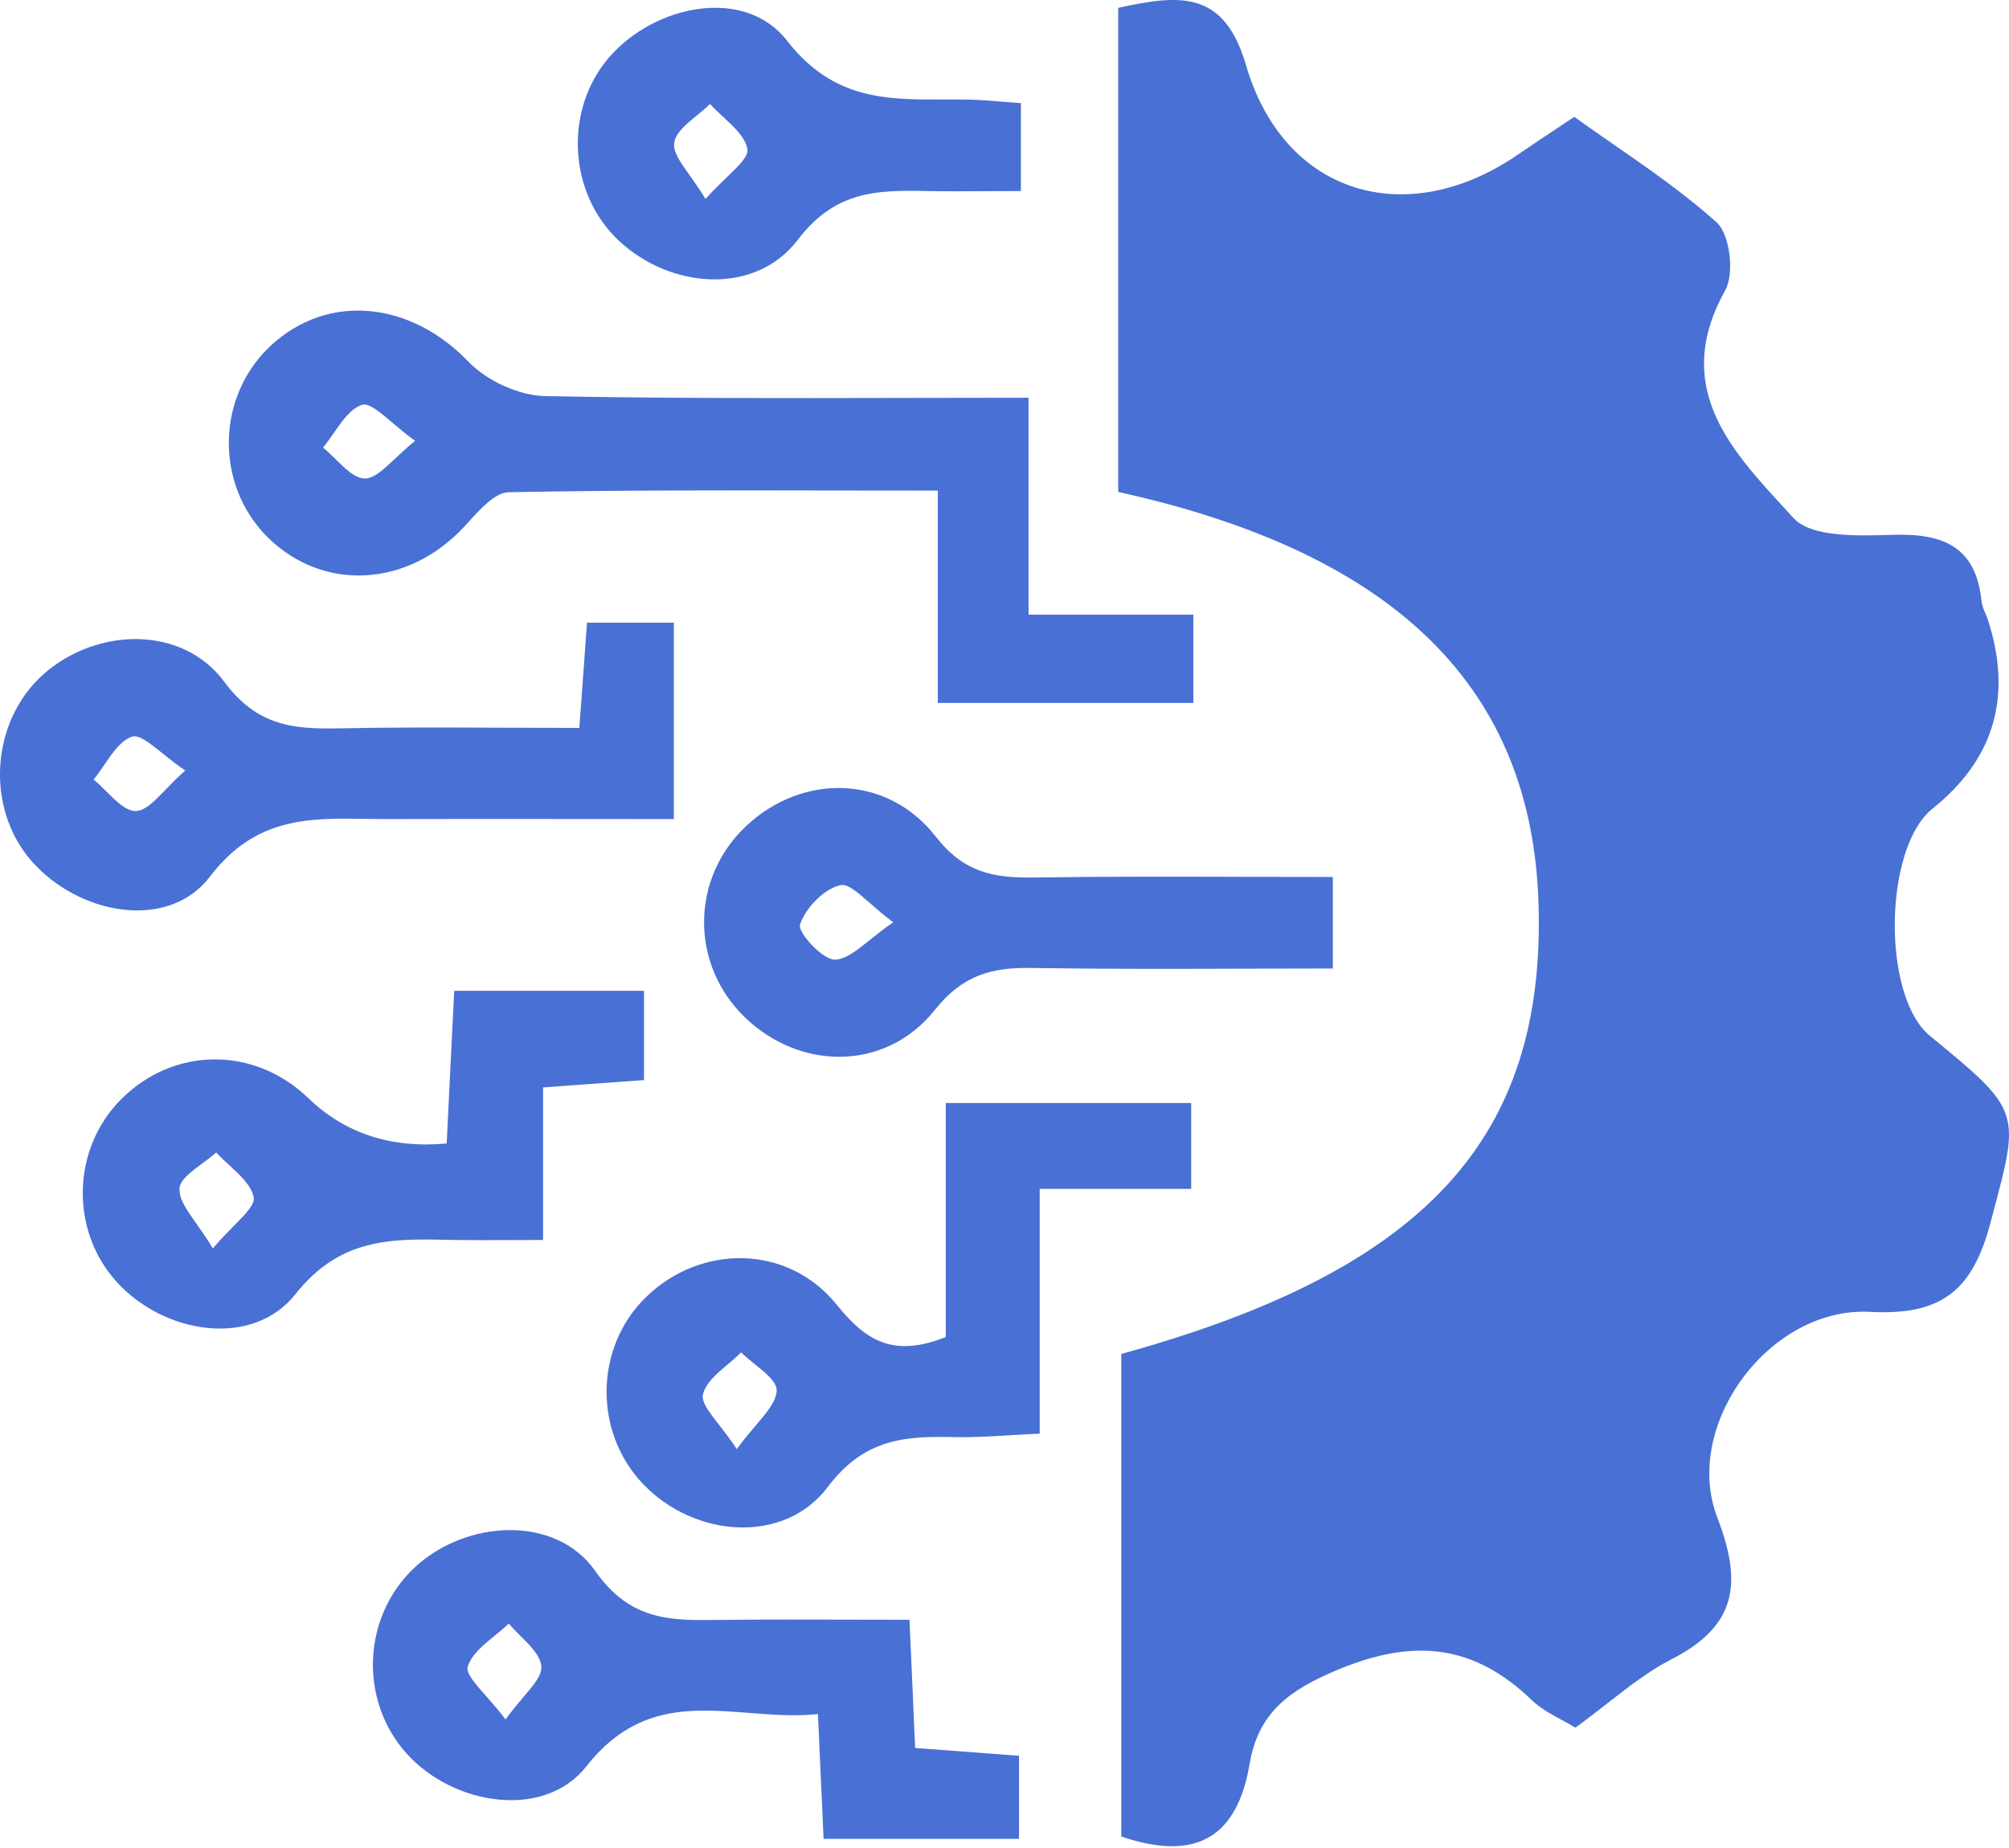 <svg width="100" height="92" viewBox="0 0 100 92" fill="none" xmlns="http://www.w3.org/2000/svg">
<path fill-rule="evenodd" clip-rule="evenodd" d="M55.814 67.404V91.423V91.43C59.661 92.734 61.601 91.349 62.203 87.803C62.638 85.254 64.184 84.123 66.619 83.113C70.393 81.548 73.377 81.869 76.254 84.645C76.664 85.042 77.182 85.323 77.7 85.604L77.7 85.604C77.942 85.736 78.184 85.867 78.415 86.01C78.965 85.612 79.485 85.206 79.993 84.81L79.993 84.81C81.065 83.973 82.081 83.179 83.212 82.598C86.437 80.945 86.744 78.831 85.487 75.566C83.707 70.957 88.089 65.042 93.074 65.31C96.6 65.497 98.172 64.286 99.068 60.907C99.124 60.697 99.178 60.495 99.23 60.3C100.549 55.34 100.571 55.257 96.071 51.574C93.669 49.614 93.749 42.214 96.198 40.254C99.262 37.796 100.181 34.669 98.955 30.873C98.918 30.76 98.871 30.648 98.824 30.535L98.824 30.535C98.739 30.336 98.655 30.136 98.633 29.93C98.359 27.241 96.76 26.551 94.265 26.625L94.073 26.63C92.39 26.678 90.143 26.742 89.273 25.789C89.115 25.614 88.954 25.44 88.793 25.265C86.093 22.33 83.217 19.203 85.875 14.455C86.343 13.619 86.109 11.665 85.446 11.069C83.848 9.636 82.069 8.403 80.317 7.19C79.658 6.733 79.002 6.279 78.361 5.817C77.996 6.062 77.66 6.285 77.344 6.495L77.343 6.495C76.698 6.923 76.137 7.296 75.585 7.677C70.018 11.518 63.903 9.698 62.023 3.248C60.939 -0.452 58.798 -0.304 55.66 0.391V24.491C69.51 27.548 76.254 34.266 76.582 44.99C76.936 56.712 70.921 63.236 55.814 67.404ZM59.4 34.995V30.599H51.197V19.801C49.154 19.801 47.136 19.805 45.135 19.81C39.023 19.823 33.081 19.836 27.138 19.72C25.834 19.694 24.228 18.958 23.318 18.008C20.461 15.024 16.366 14.549 13.496 17.191C10.753 19.72 10.68 24.143 13.336 26.759C16.112 29.489 20.327 29.228 23.117 26.21C23.185 26.137 23.254 26.061 23.325 25.982L23.326 25.982L23.326 25.982C23.927 25.319 24.655 24.516 25.325 24.504C30.744 24.4 36.171 24.409 41.774 24.419H41.775H41.776H41.777H41.778H41.779H41.779C43.397 24.421 45.03 24.424 46.681 24.424V34.995H59.4ZM19.534 21.045L19.534 21.045C19.873 21.333 20.251 21.653 20.662 21.948C20.287 22.248 19.959 22.556 19.664 22.834L19.664 22.834C19.075 23.388 18.614 23.822 18.16 23.822C17.676 23.817 17.195 23.343 16.713 22.869C16.502 22.66 16.291 22.452 16.079 22.283C16.263 22.062 16.437 21.81 16.611 21.559L16.611 21.559C17.033 20.95 17.456 20.34 18.019 20.155C18.355 20.045 18.872 20.484 19.534 21.045ZM47.076 66.561V54.913H59.293V59.188H51.753V71.371C51.222 71.395 50.728 71.425 50.258 71.453L50.258 71.453C49.282 71.511 48.412 71.563 47.545 71.545C45.083 71.485 43.035 71.599 41.215 74.014C39.028 76.918 34.578 76.55 32.029 73.9C29.534 71.305 29.587 67.076 32.156 64.574C34.866 61.931 39.208 61.931 41.644 64.948C43.102 66.762 44.467 67.598 47.083 66.561H47.076ZM36.673 72.141C36.997 71.696 37.321 71.316 37.61 70.975C38.191 70.291 38.633 69.771 38.66 69.231C38.678 68.808 38.123 68.359 37.569 67.912C37.325 67.715 37.081 67.518 36.887 67.324C36.683 67.533 36.447 67.734 36.211 67.934L36.21 67.934L36.21 67.934C35.669 68.394 35.128 68.852 34.993 69.411C34.901 69.788 35.285 70.282 35.8 70.944C36.071 71.294 36.379 71.69 36.673 72.141ZM45.27 80.638L45.27 80.631L45.277 80.638H45.27ZM42.237 80.632C43.222 80.635 44.229 80.638 45.27 80.638C45.377 82.976 45.457 84.841 45.551 87.02C47.264 87.148 48.869 87.268 50.723 87.409V91.543H40.995L40.714 85.335C39.563 85.453 38.41 85.363 37.269 85.274C34.404 85.052 31.622 84.836 29.186 87.937C27.092 90.6 22.576 89.884 20.254 87.315C17.839 84.639 18.033 80.43 20.682 77.995C23.238 75.653 27.667 75.406 29.634 78.216C31.372 80.7 33.4 80.675 35.734 80.647L35.957 80.644C38.01 80.621 40.061 80.627 42.22 80.632H42.221H42.221H42.222H42.222L42.232 80.632H42.233H42.235H42.237ZM25.166 85.601C25.466 85.18 25.776 84.815 26.05 84.491L26.05 84.491C26.582 83.864 26.984 83.389 26.945 82.953C26.898 82.427 26.406 81.937 25.915 81.449C25.707 81.242 25.499 81.034 25.325 80.825C25.11 81.034 24.866 81.234 24.622 81.433L24.621 81.433C24.044 81.904 23.468 82.374 23.285 82.966C23.184 83.29 23.618 83.782 24.195 84.436C24.498 84.78 24.841 85.169 25.166 85.601ZM33.541 31.001V40.776C31.956 40.776 30.374 40.774 28.794 40.773H28.79H28.785H28.78C25.619 40.77 22.468 40.767 19.317 40.776C18.934 40.777 18.553 40.772 18.175 40.766H18.175H18.175H18.175C15.363 40.724 12.705 40.685 10.452 43.639C8.372 46.369 3.922 45.546 1.574 42.87C-0.748 40.22 -0.467 35.878 2.19 33.543C4.826 31.228 9.074 31.121 11.168 33.945C12.801 36.153 14.614 36.306 16.889 36.26C19.587 36.204 22.288 36.216 25.09 36.228H25.09H25.09H25.09H25.092H25.093H25.094C26.32 36.234 27.565 36.239 28.838 36.239L29.219 31.001H33.541ZM8.106 37.516L8.106 37.516C7.44 36.982 6.913 36.559 6.572 36.674C6.019 36.862 5.607 37.466 5.197 38.068C5.021 38.326 4.845 38.584 4.658 38.809C4.874 38.981 5.091 39.197 5.307 39.413C5.795 39.898 6.282 40.383 6.759 40.374C7.223 40.365 7.675 39.898 8.25 39.305C8.537 39.008 8.855 38.679 9.221 38.36C8.818 38.088 8.444 37.787 8.106 37.516ZM29.366 53.966L29.367 53.966C30.292 53.899 31.162 53.836 32.063 53.769H32.056V49.326H22.609C22.5 51.472 22.409 53.336 22.323 55.102L22.323 55.102L22.323 55.103C22.293 55.72 22.264 56.325 22.234 56.926C19.465 57.181 17.167 56.427 15.343 54.665C12.66 52.076 8.646 52.103 6.03 54.725C3.574 57.187 3.474 61.242 5.802 63.811C8.184 66.44 12.587 67.116 14.714 64.42C16.934 61.616 19.498 61.667 22.325 61.723L22.328 61.723C22.448 61.726 22.568 61.728 22.689 61.73C23.538 61.743 24.39 61.739 25.349 61.735H25.35H25.35H25.35H25.351C25.873 61.733 26.428 61.73 27.032 61.73V54.136C27.862 54.075 28.617 54.02 29.339 53.968L29.361 53.967L29.366 53.966ZM11.632 61.036C11.311 61.362 10.949 61.729 10.6 62.145H10.593C10.32 61.688 10.04 61.292 9.789 60.937C9.293 60.237 8.911 59.698 8.934 59.175C8.952 58.743 9.512 58.33 10.07 57.919L10.07 57.919C10.316 57.738 10.562 57.557 10.76 57.375C10.956 57.588 11.182 57.796 11.408 58.003C11.953 58.504 12.499 59.005 12.627 59.596C12.706 59.947 12.245 60.414 11.632 61.036ZM66.345 43.659V48.215C64.892 48.215 63.448 48.22 62.01 48.224H62.008H62.008C58.431 48.235 54.891 48.246 51.351 48.189C49.364 48.155 47.919 48.537 46.534 50.276C44.099 53.334 39.837 53.314 37.081 50.651C34.344 48.008 34.371 43.726 37.141 41.123C39.937 38.494 44.159 38.541 46.581 41.652C47.966 43.432 49.451 43.713 51.418 43.686C54.914 43.633 58.409 43.642 62.013 43.652H62.014C63.438 43.655 64.88 43.659 66.345 43.659ZM44.46 45.914C44.027 45.594 43.644 45.259 43.305 44.962C42.665 44.402 42.183 43.98 41.824 44.067C41.008 44.261 40.098 45.198 39.824 46.021C39.69 46.409 40.948 47.787 41.556 47.774C42.089 47.765 42.618 47.34 43.304 46.79L43.304 46.79C43.644 46.517 44.023 46.213 44.46 45.914ZM50.816 9.511V5.128L50.809 5.135C50.459 5.111 50.136 5.084 49.831 5.059C49.293 5.014 48.81 4.974 48.327 4.961C47.872 4.951 47.42 4.953 46.972 4.954C44.142 4.965 41.462 4.975 39.175 2.024C37.087 -0.672 32.591 0.211 30.303 2.874C28.075 5.47 28.289 9.598 30.771 11.953C33.354 14.401 37.602 14.723 39.716 11.933C41.556 9.511 43.637 9.457 46.086 9.511C47.098 9.528 48.11 9.523 49.16 9.517C49.7 9.514 50.25 9.511 50.816 9.511ZM35.117 9.907C35.469 9.509 35.837 9.154 36.165 8.838C36.792 8.234 37.271 7.772 37.201 7.416C37.088 6.829 36.542 6.323 35.998 5.82C35.768 5.607 35.538 5.394 35.341 5.175C35.147 5.371 34.915 5.561 34.683 5.75C34.156 6.182 33.631 6.611 33.561 7.109C33.495 7.559 33.86 8.07 34.336 8.739C34.581 9.082 34.856 9.468 35.117 9.907Z" fill="#4970D4"/>
</svg>
